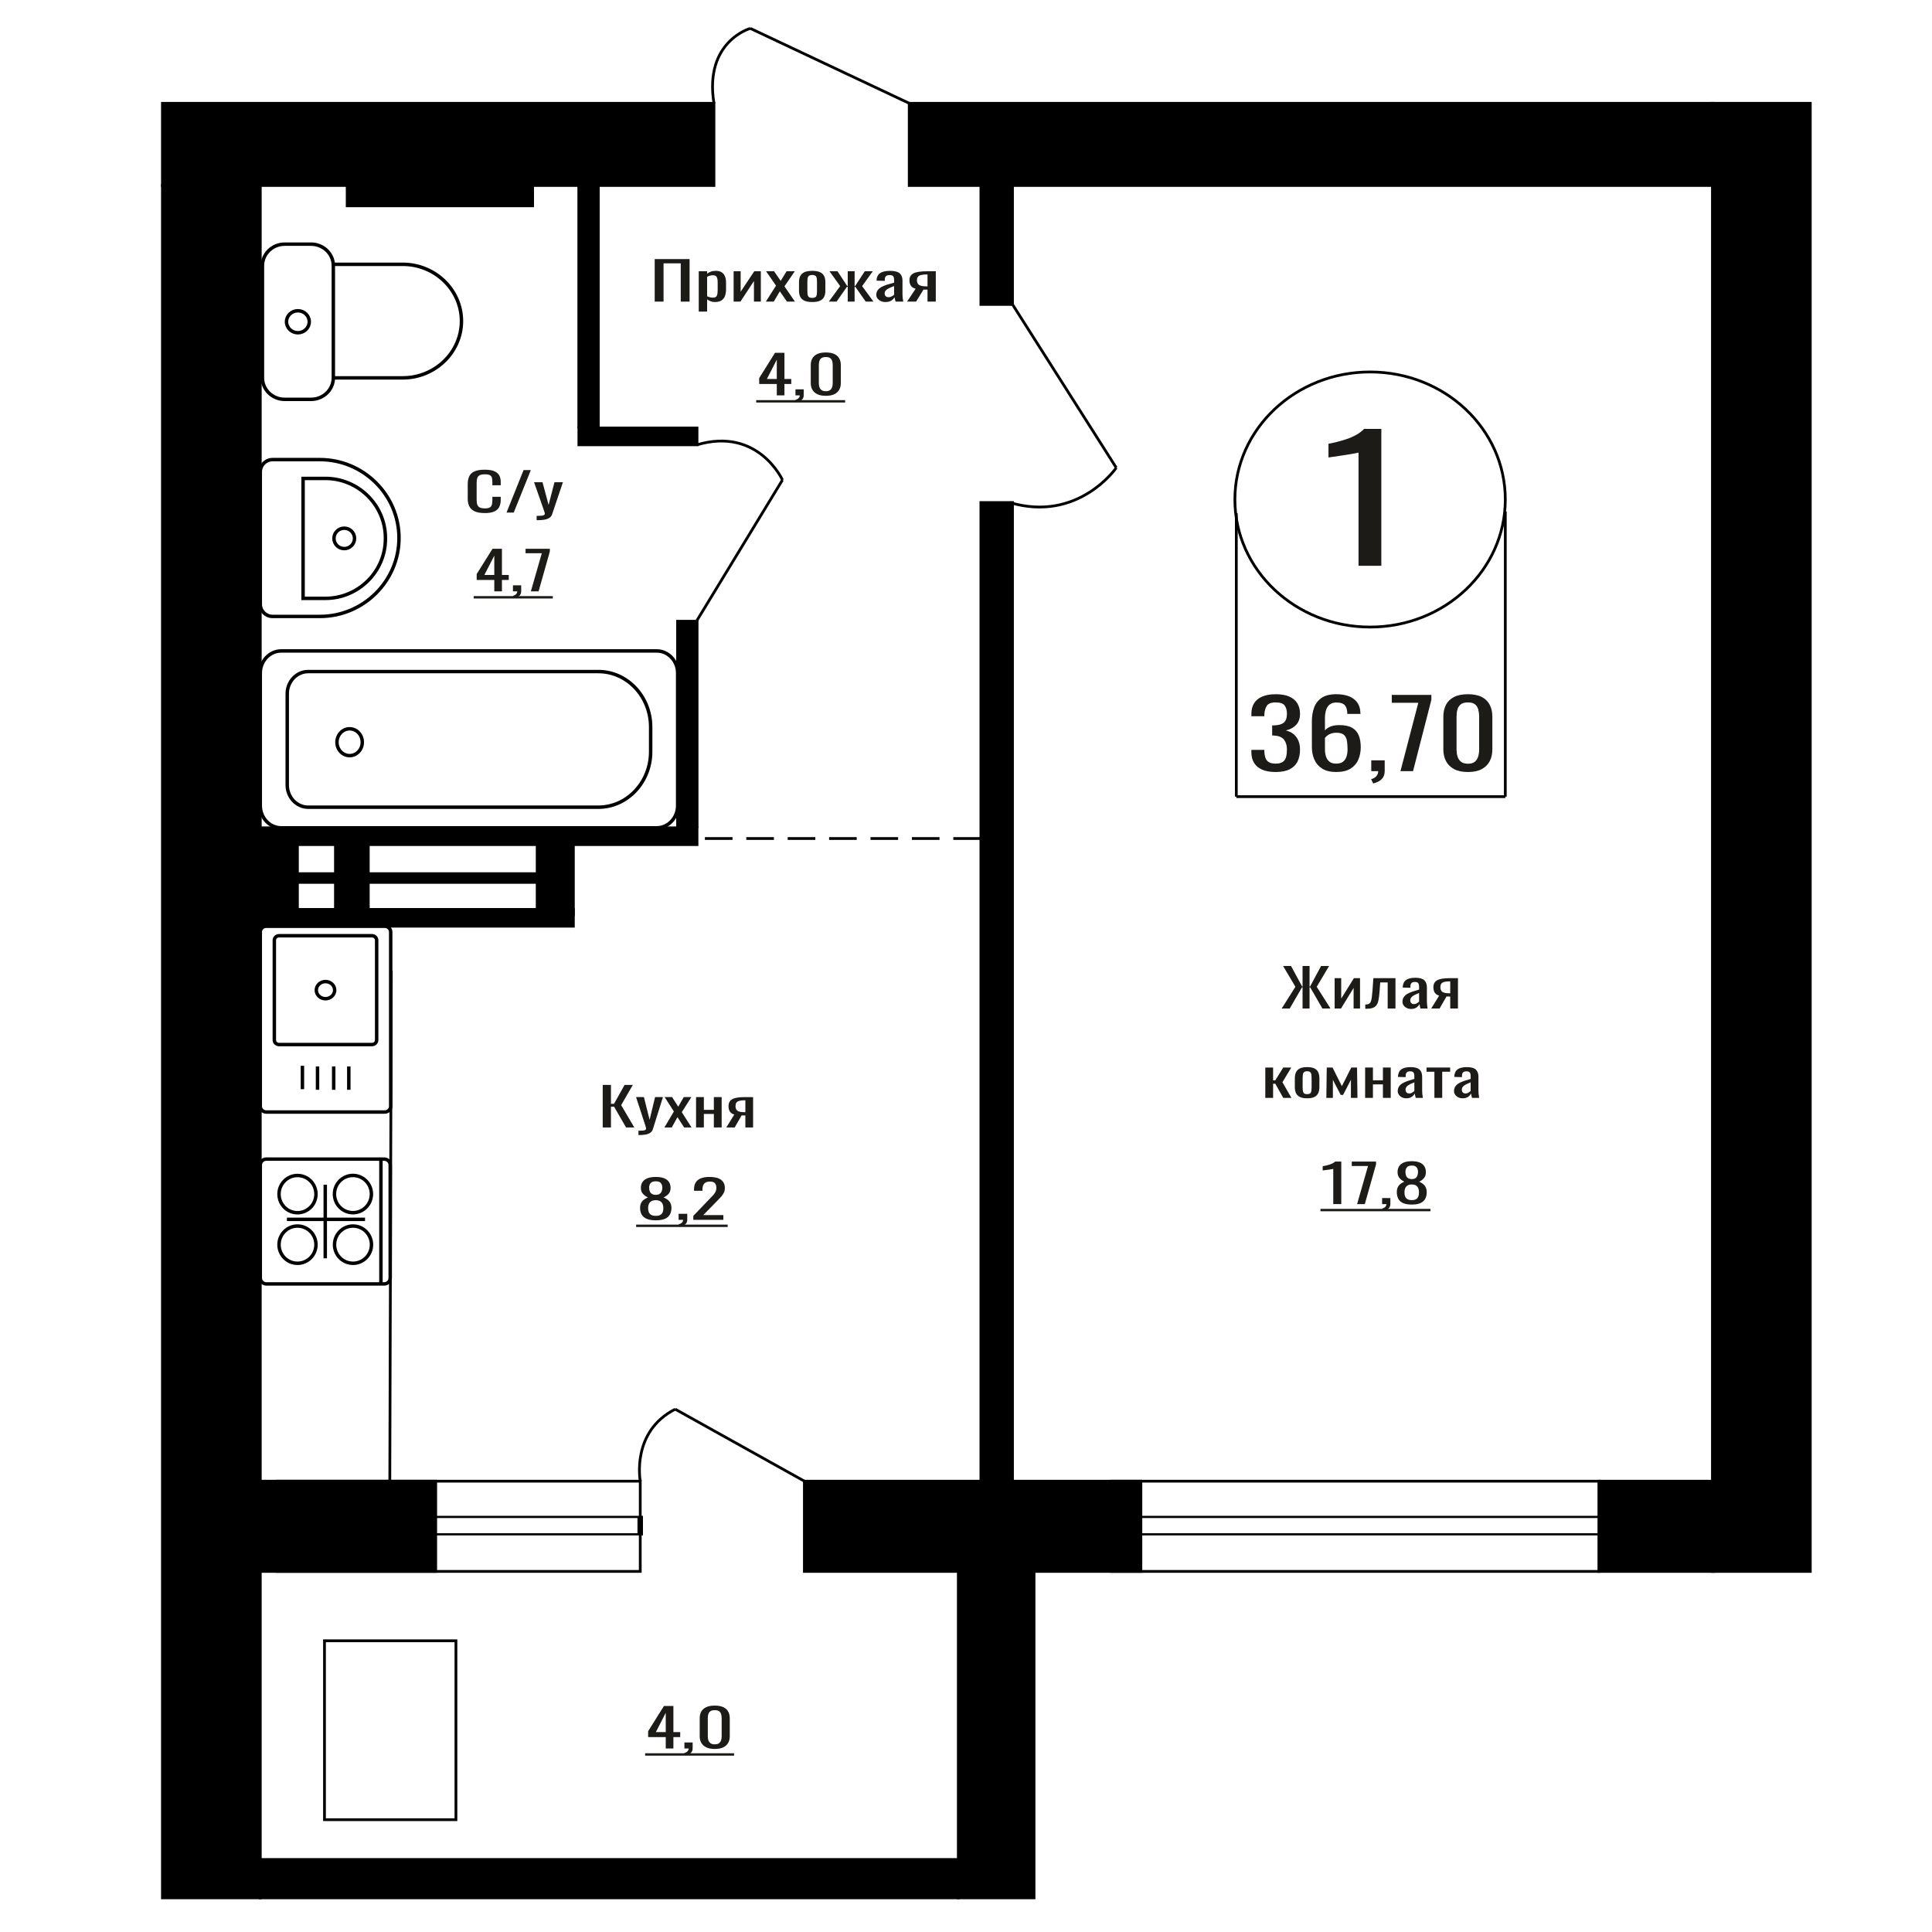 <?xml version="1.0" encoding="UTF-8"?>
<!DOCTYPE svg PUBLIC "-//W3C//DTD SVG 1.1//EN" "http://www.w3.org/Graphics/SVG/1.1/DTD/svg11.dtd">
<!-- Creator: CorelDRAW 2019 -->
<svg xmlns="http://www.w3.org/2000/svg" xml:space="preserve" width="140mm" height="140mm" version="1.1" style="shape-rendering:geometricPrecision; text-rendering:geometricPrecision; image-rendering:optimizeQuality; fill-rule:evenodd; clip-rule:evenodd"
viewBox="0 0 14000 14000"
 xmlns:xlink="http://www.w3.org/1999/xlink">
 <defs>
  <style type="text/css">
   <![CDATA[
    .str1 {stroke:black;stroke-width:25;stroke-miterlimit:22.926}
    .str0 {stroke:black;stroke-width:20;stroke-miterlimit:22.926}
    .str2 {stroke:black;stroke-width:20;stroke-miterlimit:22.926;stroke-dasharray:200 100}
    .fil2 {fill:none}
    .fil3 {fill:black}
    .fil1 {fill:#1C1B17}
    .fil0 {fill:#1C1B17;fill-rule:nonzero}
   ]]>
  </style>
 </defs>
 <g id="Слой_x0020_1">
  <path class="fil0" d="M4752.21 8842.81c-27.73,0 -49.96,-3.67 -66.68,-11.03 -16.72,-7.35 -28.78,-17.82 -36.19,-31.39 -7.4,-13.57 -11.12,-29.48 -11.12,-47.74 0,-10.4 1.33,-19.53 4,-27.4 2.65,-7.86 6.55,-14.77 11.67,-20.73 5.14,-5.96 11.22,-11.16 18.25,-15.6 7.02,-4.44 14.72,-8.43 23.08,-11.98 -15.2,-6.85 -27.55,-15.79 -37.04,-26.82 -9.5,-11.04 -14.25,-25.05 -14.25,-42.04 0,-16.24 3.79,-30.31 11.4,-42.23 7.59,-11.92 19.46,-21.12 35.61,-27.59 16.15,-6.46 36.58,-9.7 61.27,-9.7 24.7,0 44.92,3.24 60.7,9.7 15.77,6.47 27.46,15.67 35.05,27.59 7.6,11.92 11.4,25.99 11.4,42.23 0,17.24 -4.66,31.32 -13.96,42.23 -9.32,10.9 -21.75,19.78 -37.33,26.63 8.36,3.55 16.04,7.54 23.07,11.98 7.04,4.44 13.12,9.64 18.24,15.6 5.13,5.96 9.13,12.87 11.97,20.73 2.85,7.87 4.27,17 4.27,27.4 0,18.26 -3.7,34.17 -11.11,47.74 -7.4,13.57 -19.37,24.04 -35.91,31.39 -16.52,7.36 -38.65,11.03 -66.39,11.03zm0 -32.33c14.81,0 26.21,-2.54 34.2,-7.61 7.98,-5.08 13.39,-11.92 16.24,-20.55 2.84,-8.62 4.28,-18.26 4.28,-28.91 0,-9.64 -1.62,-18.71 -4.85,-27.2 -3.22,-8.5 -8.84,-15.48 -16.81,-20.93 -7.99,-5.45 -19,-8.18 -33.06,-8.18 -14.05,0 -25.17,2.66 -33.33,7.99 -8.18,5.33 -13.97,12.24 -17.4,20.74 -3.41,8.49 -5.12,17.69 -5.12,27.58 0,10.65 1.51,20.29 4.55,28.91 3.05,8.63 8.65,15.47 16.83,20.55 8.16,5.07 19.65,7.61 34.47,7.61zm0 -152.18c12.92,-0.26 22.71,-2.92 29.36,-7.99 6.63,-5.08 11.29,-11.61 13.96,-19.6 2.65,-7.99 3.98,-16.29 3.98,-24.92 0,-12.68 -3.41,-23.46 -10.26,-32.33 -6.83,-8.88 -19.19,-13.32 -37.04,-13.32 -17.86,0 -30.4,4.44 -37.62,13.32 -7.22,8.87 -10.83,19.65 -10.83,32.33 0,8.63 1.33,16.93 4,24.92 2.65,7.99 7.51,14.52 14.53,19.6 7.03,5.07 17,7.73 29.92,7.99z"/>
  <path id="1" class="fil0" d="M4926.61 8889.23l-9.69 -17.5c10.26,-2.28 18.33,-6.28 24.22,-11.99 5.89,-5.7 8.82,-12.49 8.82,-20.35l-32.48 0 0 -43.75 62.7 0 0 42.99c0,13.44 -4.38,24.16 -13.11,32.15 -8.75,7.99 -22.23,14.14 -40.46,18.45z"/>
  <path id="2" class="fil0" d="M5024.05 8839.39l0 -28.91 117.4 -122.13c8.74,-9.13 16.81,-17.63 24.23,-25.49 7.41,-7.86 13.48,-16.17 18.23,-24.92 4.76,-8.75 7.13,-18.83 7.13,-30.24 0,-14.21 -3.42,-25.37 -10.26,-33.48 -6.83,-8.12 -18.8,-12.18 -35.91,-12.18 -14.43,0 -25.65,2.67 -33.62,7.99 -7.98,5.33 -13.49,12.3 -16.53,20.93 -3.03,8.62 -4.56,17.88 -4.56,27.77l0 10.27 -60.98 0 0 -10.65c0,-18.52 3.71,-34.43 11.11,-47.75 7.42,-13.31 19.39,-23.65 35.91,-31 16.52,-7.36 38.47,-11.04 65.82,-11.04 37.25,0 64.97,7.04 83.22,21.12 18.23,14.07 27.35,33.54 27.35,58.4 0,13.19 -2.38,24.73 -7.13,34.62 -4.75,9.89 -10.92,19.15 -18.51,27.77 -7.6,8.62 -15.96,17.5 -25.08,26.63l-106 108.05 145.89 0 0 34.24 -217.71 0z"/>
  <polygon id="3" class="fil1" points="4609.73,8873.98 5273.12,8873.98 5273.12,8891.27 4609.73,8891.27 "/>
  <path class="fil0" d="M9844.41 4099.95l0 -820.43c-1.02,0.82 -12.61,3.27 -34.75,7.35 -22.14,4.08 -47.12,8.16 -74.92,12.24 -27.8,4.09 -52.51,7.76 -74.13,11.02 -21.64,3.27 -32.97,4.9 -33.99,4.9l0 -99.18c17.5,-3.27 37.85,-7.76 61.01,-13.47 23.17,-5.72 46.86,-12.66 71.05,-20.82 24.21,-8.16 47.37,-18.37 69.52,-30.61 22.14,-12.25 40.94,-26.53 56.38,-42.86l125.12 0 0 991.86 -165.29 0z"/>
  <polygon class="fil0" points="4744.25,2185.59 4744.25,1877.43 4997.02,1877.43 4997.02,2185.59 4932.97,2185.59 4932.97,1908.24 4808.29,1908.24 4808.29,2185.59 "/>
  <path id="1" class="fil0" d="M5063.32 2257.88l0 -292.19 60.65 0 0 17.5c7.18,-5.58 15.88,-10.4 26.07,-14.46 10.2,-4.05 22.3,-6.08 36.27,-6.08 17.01,0 30.51,2.98 40.52,8.94 10.02,5.96 17.47,13.44 22.39,22.44 4.92,9.01 8.13,18.14 9.64,27.4 1.5,9.25 2.26,17.18 2.26,23.77l0 53.27c0,15.47 -2.26,30.12 -6.79,43.94 -4.54,13.82 -12.75,24.98 -24.66,33.48 -11.9,8.5 -28.63,12.74 -50.15,12.74 -11.73,0 -22.11,-1.96 -31.18,-5.89 -9.07,-3.93 -17.19,-8.44 -24.37,-13.51l0 88.65 -60.65 0zm104.29 -101.2c10.58,0 18.13,-2.6 22.68,-7.8 4.53,-5.2 7.36,-12.24 8.49,-21.12 1.13,-8.88 1.7,-18.64 1.7,-29.29l0 -53.27c0,-9.13 -0.75,-17.56 -2.27,-25.3 -1.5,-7.73 -4.72,-13.88 -9.64,-18.45 -4.9,-4.56 -12.64,-6.85 -23.22,-6.85 -7.94,0 -15.49,1.15 -22.67,3.43 -7.18,2.28 -13.43,4.94 -18.71,7.99l0 140.76c5.67,2.79 12.09,5.14 19.27,7.04 7.18,1.9 15.3,2.86 24.37,2.86z"/>
  <polygon id="2" class="fil0" points="5316.09,2185.59 5316.09,1965.69 5367.1,1965.69 5367.1,2113.68 5465.72,1965.69 5513.33,1965.69 5513.33,2185.59 5463.45,2185.59 5463.45,2036.45 5365.4,2185.59 "/>
  <polygon id="3" class="fil0" points="5549.6,2185.59 5623.28,2069.93 5551.31,1965.69 5609.11,1965.69 5657.29,2035.31 5699.79,1965.69 5759.3,1965.69 5684.49,2074.88 5760.43,2185.59 5702.63,2185.59 5651.05,2111.02 5606.85,2185.59 "/>
  <path id="4" class="fil0" d="M5885.7 2188.63c-24.19,0 -43.27,-3.29 -57.25,-9.89 -13.97,-6.59 -23.89,-15.98 -29.75,-28.15 -5.85,-12.18 -8.78,-26.51 -8.78,-42.99l0 -63.92c0,-16.48 2.93,-30.81 8.78,-42.99 5.86,-12.17 15.78,-21.56 29.75,-28.15 13.98,-6.6 33.06,-9.89 57.25,-9.89 24.18,0 43.16,3.29 56.95,9.89 13.8,6.59 23.61,15.98 29.47,28.15 5.87,12.18 8.79,26.51 8.79,42.99l0 63.92c0,16.48 -2.92,30.81 -8.79,42.99 -5.86,12.17 -15.67,21.56 -29.47,28.15 -13.79,6.6 -32.77,9.89 -56.95,9.89zm0 -30.05c11.71,0 19.93,-2.28 24.66,-6.85 4.72,-4.57 7.55,-10.59 8.49,-18.07 0.95,-7.48 1.41,-15.28 1.41,-23.4l0 -68.86c0,-8.37 -0.46,-16.23 -1.41,-23.59 -0.94,-7.35 -3.77,-13.38 -8.49,-18.07 -4.73,-4.69 -12.95,-7.04 -24.66,-7.04 -11.72,0 -20.03,2.35 -24.94,7.04 -4.91,4.69 -7.85,10.72 -8.78,18.07 -0.96,7.36 -1.42,15.22 -1.42,23.59l0 68.86c0,8.12 0.46,15.92 1.42,23.4 0.93,7.48 3.87,13.5 8.78,18.07 4.91,4.57 13.22,6.85 24.94,6.85z"/>
  <polygon id="5" class="fil0" points="6005.84,2185.59 6088.03,2073.36 6010.95,1965.69 6068.75,1965.69 6138.47,2071.45 6143,2071.45 6143,1965.69 6192.87,1965.69 6192.87,2071.45 6197.4,2071.45 6266.55,1965.69 6324.35,1965.69 6247.28,2073.36 6329.46,2185.59 6273.35,2185.59 6197.4,2077.54 6192.87,2077.54 6192.87,2185.59 6143,2185.59 6143,2077.54 6137.91,2077.54 6061.96,2185.59 "/>
  <path id="6" class="fil0" d="M6415.61 2188.63c-12.84,0 -24.18,-2.47 -34.01,-7.42 -9.81,-4.94 -17.56,-11.28 -23.22,-19.02 -5.68,-7.73 -8.51,-15.91 -8.51,-24.54 0,-13.69 3.4,-25.23 10.21,-34.62 6.79,-9.38 16.15,-17.31 28.05,-23.78 11.9,-6.46 25.69,-12.11 41.37,-16.93 15.68,-4.81 32.2,-9.51 49.59,-14.07l0 -15.6c0,-8.88 -0.76,-16.23 -2.27,-22.07 -1.5,-5.83 -4.63,-10.21 -9.35,-13.12 -4.72,-2.92 -11.8,-4.38 -21.24,-4.38 -8.32,0 -15.04,1.27 -20.13,3.81 -5.09,2.53 -8.79,6.15 -11.05,10.84 -2.27,4.69 -3.4,10.21 -3.4,16.55l0 11.03 -60.08 -1.52c0.76,-24.35 9.07,-42.29 24.94,-53.83 15.86,-11.54 40.43,-17.31 73.68,-17.31 32.49,0 55.53,5.96 69.13,17.88 13.61,11.92 20.41,29.17 20.41,51.74l0 100.44c0,6.85 0.29,13.44 0.85,19.78 0.57,6.34 1.33,12.24 2.27,17.69 0.95,5.45 1.8,10.59 2.54,15.41l-55.53 0c-1.13,-4.06 -2.55,-9.19 -4.25,-15.41 -1.7,-6.21 -2.93,-11.86 -3.69,-16.93 -3.77,8.63 -11.06,16.68 -21.81,24.16 -10.77,7.48 -25.61,11.22 -44.5,11.22zm23.81 -35c6.05,0 11.71,-1.14 16.99,-3.42 5.29,-2.28 10.02,-4.88 14.17,-7.8 4.16,-2.92 7,-5.26 8.51,-7.04l0 -62.39c-9.45,3.55 -18.33,7.1 -26.64,10.65 -8.31,3.55 -15.58,7.29 -21.82,11.22 -6.23,3.93 -11.14,8.37 -14.73,13.32 -3.59,4.94 -5.38,10.59 -5.38,16.93 0,8.88 2.46,15.85 7.36,20.92 4.91,5.08 12.09,7.61 21.54,7.61z"/>
  <path id="7" class="fil0" d="M6573.16 2185.59l61.78 -93.21c-10.58,-2.79 -19.17,-6.98 -25.79,-12.56 -6.61,-5.58 -11.42,-12.42 -14.45,-20.54 -3.02,-8.12 -4.53,-17.25 -4.53,-27.39 0,-11.67 2.27,-21.69 6.8,-30.06 4.54,-8.37 11.72,-15.22 21.54,-20.54 9.81,-5.33 22.86,-9.26 39.1,-11.8 16.25,-2.53 36.28,-3.8 60.08,-3.8l63.48 0 0 219.9 -60.08 0 0 -86.74c-6.05,0 -11.15,-0.07 -15.3,-0.19 -4.16,-0.13 -8.69,-0.32 -13.6,-0.57l-53.84 87.5 -65.19 0zm141.13 -110.33c0.75,0 1.99,0 3.68,0 1.7,0 2.74,0 3.12,0l0 -86.36c-0.38,0 -1.42,0 -3.12,0 -1.69,0 -2.74,0 -3.11,0 -17.76,0 -31.83,1.46 -42.23,4.37 -10.39,2.92 -17.66,7.48 -21.81,13.7 -4.16,6.21 -6.24,14.52 -6.24,24.92 0,14.46 4.82,25.23 14.45,32.34 9.64,7.1 28.05,10.78 55.26,11.03z"/>
  <ellipse class="fil2 str0" cx="9928.23" cy="3619.68" rx="979.77" ry="924.28"/>
  <line class="fil2 str0" x1="8958.85" y1="3719.24" x2="8958.85" y2= "5772.79" />
  <line class="fil2 str0" x1="10908.02" y1="3706.53" x2="10908.02" y2= "5772.78" />
  <line class="fil2 str0" x1="8958.85" y1="5772.78" x2="10908.02" y2= "5772.78" />
  <path class="fil0" d="M9243.3 5594.25c-38.95,0 -71.43,-5.69 -97.4,-17.06 -25.96,-11.37 -45.45,-27.75 -58.44,-49.14 -12.99,-21.38 -19.48,-46.63 -19.48,-75.75l0 -18.42 93.87 0c0,1.82 0,3.75 0,5.8 0,2.04 0,4.21 0,6.48 0.58,16.38 3.1,31.17 7.52,44.36 4.43,13.19 12.39,23.66 23.9,31.39 11.52,7.74 28.19,11.6 50.03,11.6 23.03,0 40.44,-4.2 52.25,-12.62 11.81,-8.42 19.78,-20.36 23.9,-35.83 4.14,-15.47 6.2,-33.21 6.2,-53.23 0,-29.12 -6.93,-52.89 -20.81,-71.32 -13.87,-18.42 -38.22,-28.55 -73.05,-30.37 -1.76,-0.45 -3.98,-0.68 -6.64,-0.68 -2.65,0 -4.87,0 -6.64,0l0 -73.02c1.77,0 3.84,0 6.2,0 2.36,0 4.42,0 6.2,0 33.64,-0.91 57.86,-7.74 72.61,-20.47 14.75,-12.74 22.13,-33.9 22.13,-63.47 0,-25.03 -5.46,-45.04 -16.37,-60.06 -10.93,-15.01 -32.62,-22.52 -65.08,-22.52 -32.48,0 -54.02,8.3 -64.64,24.91 -10.63,16.61 -16.53,37.88 -17.71,63.81 0,1.82 0,3.75 0,5.8 0,2.05 0,3.98 0,5.8l-93.87 0 0 -18.42c0,-29.58 6.49,-54.83 19.48,-75.76 12.99,-20.92 32.62,-37.08 58.88,-48.45 26.27,-11.37 58.89,-17.06 97.86,-17.06 39.54,0 72.31,5.69 98.28,17.06 25.98,11.37 45.45,27.64 58.44,48.79 12.99,21.16 19.48,46.53 19.48,76.1 0,33.21 -9.29,59.83 -27.89,79.84 -18.6,20.02 -43.54,33.67 -74.82,40.95 21.83,5.01 40.28,13.65 55.33,25.93 15.06,12.29 26.72,27.87 34.98,46.75 8.27,18.88 12.4,40.84 12.4,65.86 0,32.76 -5.91,61.31 -17.71,85.65 -11.81,24.34 -30.69,43.22 -56.67,56.64 -25.97,13.42 -60.21,20.13 -102.72,20.13z"/>
  <path id="1" class="fil0" d="M9682.5 5594.25c-41.32,0 -74.97,-8.07 -100.94,-24.22 -25.98,-16.16 -45.01,-37.99 -57.12,-65.52 -12.09,-27.53 -18.15,-58.12 -18.15,-91.79l0 -186.31c0,-35.94 5.32,-68.7 15.95,-98.27 10.62,-29.57 28.77,-53.23 54.45,-70.98 25.68,-17.74 60.94,-26.61 105.81,-26.61 37.19,0 68.63,5.23 94.3,15.69 25.68,10.47 45.45,25.71 59.32,45.73 13.89,20.02 21.11,44.36 21.7,73.02 0,0.91 0.15,2.16 0.45,3.75 0.29,1.6 0.44,3.08 0.44,4.44l-95.63 0c0,-26.84 -5.61,-47.32 -16.82,-61.42 -11.22,-14.1 -32.48,-21.16 -63.76,-21.16 -17.11,0 -31.88,4.21 -44.27,12.63 -12.4,8.42 -21.69,21.27 -27.89,38.56 -6.21,17.29 -9.31,39.58 -9.31,66.88l0 83.94c9.45,-11.38 22.88,-20.59 40.3,-27.64 17.41,-7.05 38.81,-10.58 64.19,-10.58 39.56,0 70.54,6.6 92.98,19.79 22.43,13.2 38.36,31.74 47.81,55.62 9.45,23.89 14.17,51.98 14.17,84.29 0,33.21 -5.91,63.46 -17.71,90.76 -11.81,27.3 -30.7,49.02 -56.66,65.18 -25.98,16.15 -60.52,24.22 -103.61,24.22zm0 -60.74c21.25,0 37.78,-4.66 49.59,-13.99 11.81,-9.32 20.22,-21.72 25.24,-37.19 5.01,-15.47 7.52,-32.3 7.52,-50.5 0,-21.84 -1.33,-42.09 -3.98,-60.74 -2.66,-18.65 -9.6,-33.55 -20.81,-44.7 -11.22,-11.15 -30.4,-16.72 -57.56,-16.72 -12.99,0 -24.79,1.82 -35.42,5.46 -10.63,3.64 -19.77,8.3 -27.44,13.99 -7.68,5.69 -13.88,11.72 -18.61,18.09l0 82.57c0,18.66 2.52,35.94 7.54,51.87 5.01,15.92 13.43,28.55 25.22,37.87 11.81,9.33 28.06,13.99 48.71,13.99z"/>
  <path id="2" class="fil0" d="M9950.8 5677.51l-15.05 -31.39c15.93,-4.1 28.48,-11.26 37.62,-21.5 9.15,-10.24 13.73,-22.41 13.73,-36.51l-50.47 0 0 -78.48 97.4 0 0 77.12c0,24.11 -6.79,43.33 -20.37,57.66 -13.57,14.33 -34.53,25.37 -62.86,33.1z"/>
  <polygon id="3" class="fil0" points="10148.26,5588.11 10277.54,5092.65 10085.39,5092.65 10085.39,5035.33 10372.29,5035.33 10372.29,5070.81 10239.46,5588.11 "/>
  <path id="4" class="fil0" d="M10637.04 5594.25c-40.73,0 -74.23,-7.05 -100.49,-21.15 -26.28,-14.11 -45.75,-33.44 -58.45,-58.01 -12.69,-24.57 -19.04,-52.55 -19.04,-83.94l0 -238.18c0,-32.3 6.2,-60.62 18.59,-84.96 12.41,-24.34 31.74,-43.34 58,-56.99 26.28,-13.65 60.08,-20.47 101.39,-20.47 41.32,0 74.98,6.82 100.94,20.47 25.98,13.65 45.17,32.65 57.56,56.99 12.4,24.34 18.59,52.66 18.59,84.96l0 238.18c0,31.84 -6.34,60.05 -19.03,84.62 -12.69,24.57 -32.02,43.79 -58,57.67 -25.97,13.87 -59.32,20.81 -100.06,20.81zm0 -60.05c22.43,0 39.4,-5.01 50.93,-15.02 11.5,-10.01 19.47,-22.86 23.89,-38.56 4.43,-15.69 6.65,-31.96 6.65,-48.79l0 -239.54c0,-17.74 -2.07,-34.46 -6.2,-50.16 -4.13,-15.7 -11.95,-28.32 -23.46,-37.88 -11.51,-9.55 -28.78,-14.33 -51.81,-14.33 -23.02,0 -40.43,4.78 -52.24,14.33 -11.81,9.56 -19.77,22.18 -23.91,37.88 -4.13,15.7 -6.19,32.42 -6.19,50.16l0 239.54c0,16.83 2.21,33.1 6.64,48.79 4.43,15.7 12.69,28.55 24.79,38.56 12.1,10.01 29.07,15.02 50.91,15.02z"/>
  <path class="fil0" d="M4824.27 12670.21l0 -82.56 -127.61 0 0 -42.61 114.58 -182.99 68.43 0 0 189.46 49.42 0 0 36.14 -49.42 0 0 82.56 -55.4 0zm-71.69 -118.7l71.69 0 0 -140.01 -71.69 140.01z"/>
  <path id="1" class="fil0" d="M4968.2 12720.05l-9.23 -17.5c9.77,-2.28 17.47,-6.28 23.08,-11.99 5.61,-5.7 8.41,-12.49 8.41,-20.35l-30.95 0 0 -43.75 59.74 0 0 42.99c0,13.44 -4.17,24.16 -12.49,32.15 -8.34,7.99 -21.19,14.14 -38.56,18.45z"/>
  <path id="2" class="fil0" d="M5179.45 12673.63c-24.98,0 -45.53,-3.93 -61.64,-11.79 -16.11,-7.86 -28.06,-18.64 -35.84,-32.34 -7.79,-13.69 -11.68,-29.29 -11.68,-46.79l0 -132.78c0,-18.01 3.8,-33.8 11.41,-47.37 7.59,-13.57 19.45,-24.16 35.57,-31.76 16.1,-7.61 36.83,-11.42 62.18,-11.42 25.34,0 45.98,3.81 61.91,11.42 15.93,7.6 27.69,18.19 35.3,31.76 7.6,13.57 11.41,29.36 11.41,47.37l0 132.78c0,17.75 -3.9,33.48 -11.68,47.17 -7.79,13.7 -19.64,24.41 -35.57,32.15 -15.93,7.74 -36.39,11.6 -61.37,11.6zm0 -33.48c13.75,0 24.17,-2.79 31.22,-8.37 7.07,-5.58 11.95,-12.74 14.66,-21.49 2.73,-8.75 4.08,-17.82 4.08,-27.2l0 -133.54c0,-9.89 -1.27,-19.21 -3.81,-27.96 -2.53,-8.75 -7.32,-15.79 -14.39,-21.12 -7.05,-5.33 -17.64,-7.99 -31.76,-7.99 -14.13,0 -24.81,2.66 -32.05,7.99 -7.23,5.33 -12.13,12.37 -14.66,21.12 -2.54,8.75 -3.81,18.07 -3.81,27.96l0 133.54c0,9.38 1.37,18.45 4.09,27.2 2.71,8.75 7.78,15.91 15.2,21.49 7.42,5.58 17.83,8.37 31.23,8.37z"/>
  <polygon id="3" class="fil1" points="4674.93,12704.8 5319.56,12704.8 5319.56,12722.09 4674.93,12722.09 "/>
  <polygon class="fil0" points="4367.51,8169.85 4367.51,7861.69 4427.22,7861.69 4427.22,7998.65 4449.42,7998.65 4526.04,7861.69 4585.75,7861.69 4501.2,8008.16 4596.32,8169.85 4536.61,8169.85 4449.95,8019.57 4427.22,8019.57 4427.22,8169.85 "/>
  <path id="1" class="fil0" d="M4626.45 8225.02l0 -31.2c13.73,0 24.65,-0.45 32.76,-1.33 8.1,-0.89 13.92,-2.54 17.43,-4.95 3.53,-2.41 5.3,-5.77 5.3,-10.08 0,-2.28 -1.24,-7.36 -3.71,-15.22 -2.46,-7.86 -5.1,-16.23 -7.92,-25.11l-61.3 -187.18 57.06 0 41.23 164.35 39.63 -164.35 57.07 0 -72.92 232.07c-3.17,10.66 -8.99,19.09 -17.45,25.3 -8.44,6.22 -19.28,10.72 -32.49,13.51 -13.21,2.79 -29.15,4.19 -47.82,4.19l-6.87 0z"/>
  <polygon id="2" class="fil0" points="4814.57,8169.85 4883.27,8054.19 4816.17,7949.95 4870.06,7949.95 4914.98,8019.57 4954.61,7949.95 5010.1,7949.95 4940.34,8059.14 5011.15,8169.85 4957.26,8169.85 4909.16,8095.28 4867.95,8169.85 "/>
  <polygon id="3" class="fil0" points="5043.92,8169.85 5043.92,7949.95 5100.46,7949.95 5100.46,8042.4 5172.86,8042.4 5172.86,7949.95 5229.4,7949.95 5229.4,8169.85 5172.86,8169.85 5172.86,8072.07 5100.46,8072.07 5100.46,8169.85 "/>
  <path id="4" class="fil0" d="M5263.22 8169.85l57.6 -93.21c-9.86,-2.79 -17.87,-6.98 -24.04,-12.56 -6.17,-5.58 -10.65,-12.42 -13.47,-20.54 -2.82,-8.12 -4.22,-17.25 -4.22,-27.39 0,-11.67 2.11,-21.69 6.33,-30.06 4.24,-8.37 10.93,-15.22 20.08,-20.54 9.16,-5.33 21.32,-9.26 36.46,-11.8 15.16,-2.53 33.83,-3.8 56.02,-3.8l59.19 0 0 219.9 -56.02 0 0 -86.74c-5.64,0 -10.39,-0.07 -14.27,-0.19 -3.87,-0.13 -8.09,-0.32 -12.68,-0.57l-50.19 87.5 -60.79 0zm131.6 -110.33c0.69,0 1.84,0 3.43,0 1.58,0 2.55,0 2.9,0l0 -86.36c-0.35,0 -1.32,0 -2.9,0 -1.59,0 -2.56,0 -2.91,0 -16.55,0 -29.68,1.46 -39.37,4.37 -9.69,2.92 -16.46,7.48 -20.34,13.7 -3.87,6.21 -5.82,14.52 -5.82,24.92 0,14.46 4.5,25.23 13.47,32.34 8.99,7.1 26.16,10.78 51.54,11.03z"/>
  <path class="fil2 str1" d="M2081.42 5688.72l0 -661.78c0,-88.29 68.18,-160.53 151.51,-160.53l2103.16 0c208.34,0 378.79,180.59 378.79,401.33l0 180.18c0,220.74 -170.45,401.33 -378.79,401.33l-2103.16 0c-83.33,0 -151.51,-72.23 -151.51,-160.53zm-195.29 149.48l0 -960.72c0,-88.3 68.18,-160.54 151.5,-160.54l2721.44 0c83.34,0 151.51,72.24 151.51,160.54l0 960.72c0,88.29 -68.17,160.53 -151.51,160.53l-2721.44 0c-83.32,0 -151.5,-72.24 -151.5,-160.53zm555.61 -459.9c0,-53.71 41.1,-97.25 91.8,-97.25 50.69,0 91.8,43.54 91.8,97.25 0,53.72 -41.11,97.26 -91.8,97.26 -50.7,0 -91.8,-43.54 -91.8,-97.26z"/>
  <line class="fil2 str2" x1="7108.03" y1="6076.16" x2="5024.85" y2= "6076.16" />
  <path class="fil0" d="M3512.91 3717.8c-32.49,0 -57.71,-4.56 -75.66,-13.69 -17.95,-9.13 -30.42,-21.43 -37.41,-36.91 -6.99,-15.47 -10.49,-32.71 -10.49,-51.74l0 -108.81c0,-20.79 3.5,-38.93 10.49,-54.4 6.99,-15.47 19.46,-27.46 37.41,-35.95 17.95,-8.5 43.17,-12.75 75.66,-12.75 28.72,0 51.48,3.55 68.28,10.65 16.82,7.11 28.92,17.25 36.28,30.44 7.37,13.19 11.05,29.04 11.05,47.56l0 24.35 -60.64 0 0 -21.69c0,-11.41 -0.85,-21.5 -2.55,-30.25 -1.7,-8.75 -6.33,-15.53 -13.88,-20.35 -7.56,-4.82 -20.22,-7.23 -37.98,-7.23 -18.13,0 -31.35,2.6 -39.67,7.8 -8.31,5.2 -13.7,12.56 -16.14,22.07 -2.46,9.51 -3.7,20.6 -3.7,33.29l0 122.12c0,15.47 1.89,27.71 5.68,36.71 3.77,9.01 10.01,15.41 18.69,19.22 8.7,3.8 20.41,5.7 35.14,5.7 17.39,0 29.86,-2.6 37.41,-7.8 7.55,-5.19 12.27,-12.36 14.17,-21.49 1.89,-9.13 2.83,-19.78 2.83,-31.96l0 -22.83 60.64 0 0 22.83c0,18.77 -3.39,35.32 -10.2,49.65 -6.8,14.33 -18.5,25.49 -35.13,33.48 -16.62,7.99 -40.06,11.98 -70.28,11.98z"/>
  <polygon id="1" class="fil0" points="3670.46,3714.38 3794.01,3406.22 3846.72,3406.22 3722.6,3714.38 "/>
  <path id="2" class="fil0" d="M3888.67 3769.55l0 -31.2c14.73,0 26.44,-0.45 35.14,-1.33 8.68,-0.89 14.92,-2.54 18.69,-4.95 3.79,-2.41 5.68,-5.77 5.68,-10.08 0,-2.28 -1.33,-7.36 -3.98,-15.22 -2.64,-7.86 -5.47,-16.23 -8.49,-25.11l-65.74 -187.18 61.2 0 44.21 164.35 42.5 -164.35 61.21 0 -78.21 232.07c-3.39,10.66 -9.63,19.09 -18.71,25.3 -9.05,6.22 -20.67,10.72 -34.84,13.51 -14.17,2.79 -31.27,4.19 -51.29,4.19l-7.37 0z"/>
  <rect class="fil3 str0" x="1886.13" y="13474.65" width="5058.25" height="277.81"/>
  <path class="fil0" d="M9661.28 8725.37l0 -254.9c-0.37,0.25 -4.44,1.01 -12.22,2.28 -7.79,1.27 -16.57,2.54 -26.33,3.81 -9.78,1.26 -18.47,2.41 -26.08,3.42 -7.6,1.01 -11.58,1.52 -11.95,1.52l0 -30.81c6.17,-1.02 13.3,-2.41 21.45,-4.19 8.16,-1.78 16.48,-3.93 24.98,-6.47 8.51,-2.53 16.66,-5.7 24.44,-9.51 7.8,-3.8 14.39,-8.24 19.83,-13.31l43.99 0 0 308.16 -58.11 0z"/>
  <polygon id="1" class="fil0" points="9833.98,8725.37 9913.27,8449.16 9795.42,8449.16 9795.42,8417.21 9971.38,8417.21 9971.38,8436.99 9889.92,8725.37 "/>
  <path id="2" class="fil0" d="M10024.06 8775.21l-9.24 -17.5c9.78,-2.28 17.47,-6.28 23.08,-11.99 5.61,-5.7 8.41,-12.49 8.41,-20.35l-30.95 0 0 -43.75 59.74 0 0 42.99c0,13.44 -4.17,24.16 -12.49,32.15 -8.33,7.99 -21.18,14.14 -38.55,18.45z"/>
  <path id="3" class="fil0" d="M10230.41 8728.79c-26.42,0 -47.61,-3.67 -63.54,-11.03 -15.93,-7.35 -27.42,-17.82 -34.48,-31.39 -7.05,-13.57 -10.59,-29.48 -10.59,-47.74 0,-10.4 1.27,-19.53 3.81,-27.4 2.52,-7.86 6.23,-14.77 11.12,-20.73 4.89,-5.96 10.69,-11.16 17.38,-15.6 6.7,-4.44 14.03,-8.43 22,-11.98 -14.49,-6.85 -26.25,-15.79 -35.3,-26.82 -9.05,-11.04 -13.58,-25.05 -13.58,-42.04 0,-16.24 3.62,-30.31 10.87,-42.23 7.23,-11.92 18.54,-21.12 33.93,-27.59 15.39,-6.46 34.86,-9.7 58.38,-9.7 23.54,0 42.81,3.24 57.84,9.7 15.03,6.47 26.17,15.67 33.4,27.59 7.24,11.92 10.87,25.99 10.87,42.23 0,17.24 -4.44,31.32 -13.31,42.23 -8.88,10.9 -20.72,19.78 -35.57,26.63 7.97,3.55 15.29,7.54 21.98,11.98 6.71,4.44 12.51,9.64 17.39,15.6 4.88,5.96 8.69,12.87 11.4,20.73 2.72,7.87 4.07,17 4.07,27.4 0,18.26 -3.52,34.17 -10.59,47.74 -7.05,13.57 -18.46,24.04 -34.21,31.39 -15.75,7.36 -36.83,11.03 -63.27,11.03zm0 -32.33c14.12,0 24.98,-2.54 32.59,-7.61 7.61,-5.08 12.76,-11.92 15.47,-20.55 2.72,-8.62 4.09,-18.26 4.09,-28.91 0,-9.64 -1.55,-18.71 -4.63,-27.2 -3.07,-8.5 -8.42,-15.48 -16.02,-20.93 -7.6,-5.45 -18.1,-8.18 -31.5,-8.18 -13.39,0 -23.98,2.66 -31.76,7.99 -7.79,5.33 -13.3,12.24 -16.57,20.74 -3.26,8.49 -4.89,17.69 -4.89,27.58 0,10.65 1.45,20.29 4.34,28.91 2.9,8.63 8.24,15.47 16.03,20.55 7.78,5.07 18.73,7.61 32.85,7.61zm0 -152.18c12.32,-0.26 21.64,-2.92 27.98,-7.99 6.32,-5.08 10.76,-11.61 13.3,-19.6 2.53,-7.99 3.8,-16.29 3.8,-24.92 0,-12.68 -3.26,-23.46 -9.78,-32.33 -6.51,-8.88 -18.28,-13.32 -35.3,-13.32 -17.01,0 -28.96,4.44 -35.84,13.32 -6.88,8.87 -10.32,19.65 -10.32,32.33 0,8.63 1.27,16.93 3.81,24.92 2.52,7.99 7.15,14.52 13.84,19.6 6.7,5.07 16.21,7.73 28.51,7.99z"/>
  <polygon id="4" class="fil1" points="9568.41,8759.96 10365.63,8759.96 10365.63,8777.25 9568.41,8777.25 "/>
  <path class="fil0" d="M5629 2864.85l0 -82.56 -127.61 0 0 -42.61 114.58 -182.99 68.43 0 0 189.46 49.42 0 0 36.14 -49.42 0 0 82.56 -55.4 0zm-71.68 -118.7l71.68 0 0 -140.01 -71.68 140.01z"/>
  <path id="1" class="fil0" d="M5772.93 2914.69l-9.23 -17.5c9.78,-2.28 17.47,-6.28 23.08,-11.99 5.61,-5.7 8.41,-12.49 8.41,-20.35l-30.95 0 0 -43.75 59.74 0 0 42.99c0,13.44 -4.17,24.16 -12.49,32.15 -8.34,7.99 -21.18,14.14 -38.56,18.45z"/>
  <path id="2" class="fil0" d="M5984.18 2868.27c-24.98,0 -45.53,-3.93 -61.63,-11.79 -16.12,-7.86 -28.07,-18.64 -35.85,-32.34 -7.79,-13.69 -11.67,-29.29 -11.67,-46.79l0 -132.78c0,-18.01 3.79,-33.8 11.4,-47.37 7.6,-13.57 19.46,-24.16 35.57,-31.76 16.11,-7.61 36.83,-11.42 62.18,-11.42 25.34,0 45.98,3.81 61.91,11.42 15.93,7.6 27.7,18.19 35.3,31.76 7.6,13.57 11.41,29.36 11.41,47.37l0 132.78c0,17.75 -3.9,33.48 -11.68,47.17 -7.79,13.7 -19.64,24.41 -35.57,32.15 -15.93,7.74 -36.39,11.6 -61.37,11.6zm0 -33.48c13.75,0 24.17,-2.79 31.22,-8.37 7.07,-5.58 11.95,-12.74 14.66,-21.49 2.73,-8.75 4.09,-17.82 4.09,-27.2l0 -133.54c0,-9.89 -1.28,-19.21 -3.82,-27.96 -2.52,-8.75 -7.32,-15.79 -14.38,-21.12 -7.06,-5.33 -17.65,-7.99 -31.77,-7.99 -14.13,0 -24.81,2.66 -32.04,7.99 -7.24,5.33 -12.14,12.37 -14.66,21.12 -2.54,8.75 -3.81,18.07 -3.81,27.96l0 133.54c0,9.38 1.37,18.45 4.08,27.2 2.71,8.75 7.78,15.91 15.2,21.49 7.42,5.58 17.83,8.37 31.23,8.37z"/>
  <polygon id="3" class="fil1" points="5479.66,2899.44 6124.29,2899.44 6124.29,2916.73 5479.66,2916.73 "/>
  <polygon class="fil0" points="9287.71,7308.08 9387.07,7150.57 9297.76,6999.92 9355.36,6999.92 9435.68,7148.67 9438.85,7148.67 9438.85,6999.92 9489.57,6999.92 9489.57,7148.67 9493.28,7148.67 9573.07,6999.92 9631.19,6999.92 9541.37,7150.57 9641.24,7308.08 9582.58,7308.08 9493.81,7154 9489.57,7154 9489.57,7308.08 9438.85,7308.08 9438.85,7154 9435.15,7154 9345.84,7308.08 "/>
  <polygon id="1" class="fil0" points="9671.35,7308.08 9671.35,7088.18 9718.91,7088.18 9718.91,7236.17 9810.86,7088.18 9855.25,7088.18 9855.25,7308.08 9808.75,7308.08 9808.75,7158.94 9717.32,7308.08 "/>
  <path id="2" class="fil0" d="M9893.31 7309.98l0 -30.81c10.57,0 18.93,-1.53 25.1,-4.57 6.16,-3.04 10.91,-8.18 14.26,-15.41 3.35,-7.23 5.91,-16.99 7.67,-29.29 1.76,-12.3 3.35,-27.71 4.75,-46.23l6.88 -95.49 160.1 0 0 219.9 -56.53 0 0 -189.08 -53.91 0 -4.75 64.67c-1.76,25.11 -4.32,45.91 -7.66,62.4 -3.35,16.48 -8.54,29.35 -15.59,38.61 -7.05,9.26 -16.47,15.79 -28.28,19.6 -11.79,3.8 -27.03,5.7 -45.71,5.7l-6.33 0z"/>
  <path id="3" class="fil0" d="M10224.11 7311.12c-11.98,0 -22.55,-2.47 -31.71,-7.42 -9.16,-4.94 -16.38,-11.28 -21.66,-19.02 -5.29,-7.73 -7.93,-15.91 -7.93,-24.54 0,-13.69 3.17,-25.23 9.52,-34.62 6.33,-9.38 15.05,-17.31 26.15,-23.78 11.1,-6.46 23.96,-12.11 38.57,-16.93 14.63,-4.81 30.03,-9.51 46.24,-14.07l0 -15.6c0,-8.88 -0.71,-16.23 -2.11,-22.07 -1.4,-5.83 -4.32,-10.21 -8.72,-13.12 -4.4,-2.92 -11,-4.38 -19.81,-4.38 -7.75,0 -14.01,1.27 -18.76,3.81 -4.75,2.53 -8.2,6.15 -10.31,10.84 -2.11,4.69 -3.17,10.21 -3.17,16.55l0 11.03 -56.01 -1.52c0.7,-24.35 8.45,-42.29 23.25,-53.83 14.79,-11.54 37.69,-17.31 68.7,-17.31 30.29,0 51.78,5.96 64.46,17.88 12.68,11.92 19.03,29.17 19.03,51.74l0 100.44c0,6.85 0.26,13.44 0.79,19.78 0.53,6.34 1.24,12.24 2.11,17.69 0.89,5.45 1.68,10.59 2.38,15.41l-51.79 0c-1.05,-4.06 -2.37,-9.19 -3.95,-15.41 -1.59,-6.21 -2.74,-11.86 -3.45,-16.93 -3.51,8.63 -10.31,16.68 -20.33,24.16 -10.05,7.48 -23.88,11.22 -41.49,11.22zm22.19 -35c5.64,0 10.92,-1.14 15.85,-3.42 4.93,-2.28 9.34,-4.88 13.21,-7.8 3.88,-2.92 6.53,-5.26 7.93,-7.04l0 -62.39c-8.8,3.55 -17.08,7.1 -24.83,10.65 -7.75,3.55 -14.53,7.29 -20.35,11.22 -5.81,3.93 -10.39,8.37 -13.74,13.32 -3.35,4.94 -5.01,10.59 -5.01,16.93 0,8.88 2.29,15.85 6.86,20.92 4.58,5.08 11.28,7.61 20.08,7.61z"/>
  <path id="4" class="fil0" d="M10371.01 7308.08l57.6 -93.21c-9.86,-2.79 -17.88,-6.98 -24.05,-12.56 -6.16,-5.58 -10.65,-12.42 -13.47,-20.54 -2.82,-8.12 -4.22,-17.25 -4.22,-27.39 0,-11.67 2.11,-21.69 6.33,-30.06 4.24,-8.37 10.93,-15.22 20.09,-20.54 9.15,-5.33 21.32,-9.26 36.46,-11.8 15.15,-2.53 33.82,-3.8 56.01,-3.8l59.19 0 0 219.9 -56.02 0 0 -86.74c-5.64,0 -10.39,-0.07 -14.26,-0.19 -3.88,-0.13 -8.1,-0.32 -12.68,-0.57l-50.2 87.5 -60.78 0zm131.59 -110.33c0.69,0 1.85,0 3.43,0 1.58,0 2.55,0 2.9,0l0 -86.36c-0.35,0 -1.32,0 -2.9,0 -1.58,0 -2.56,0 -2.9,0 -16.56,0 -29.69,1.46 -39.38,4.37 -9.68,2.92 -16.46,7.48 -20.34,13.7 -3.87,6.21 -5.82,14.52 -5.82,24.92 0,14.46 4.5,25.23 13.48,32.34 8.98,7.1 26.15,10.78 51.53,11.03z"/>
  <polygon id="5" class="fil0" points="9168.8,7955.61 9168.8,7735.71 9225.35,7735.71 9225.35,7828.54 9241.21,7828.54 9298.81,7735.71 9356.93,7735.71 9292.99,7842.24 9358,7955.61 9298.81,7955.61 9241.21,7852.89 9225.35,7852.89 9225.35,7955.61 "/>
  <path id="6" class="fil0" d="M9472.14 7958.65c-22.55,0 -40.35,-3.29 -53.38,-9.89 -13.02,-6.59 -22.28,-15.98 -27.73,-28.15 -5.46,-12.18 -8.2,-26.51 -8.2,-42.99l0 -63.92c0,-16.48 2.74,-30.81 8.2,-42.99 5.45,-12.17 14.71,-21.56 27.73,-28.15 13.03,-6.6 30.83,-9.89 53.38,-9.89 22.55,0 40.24,3.29 53.1,9.89 12.86,6.59 22.02,15.98 27.48,28.15 5.47,12.18 8.19,26.51 8.19,42.99l0 63.92c0,16.48 -2.72,30.81 -8.19,42.99 -5.46,12.17 -14.62,21.56 -27.48,28.15 -12.86,6.6 -30.55,9.89 -53.1,9.89zm0 -30.05c10.92,0 18.59,-2.28 22.99,-6.85 4.4,-4.57 7.04,-10.59 7.92,-18.07 0.89,-7.48 1.32,-15.28 1.32,-23.4l0 -68.86c0,-8.37 -0.43,-16.23 -1.32,-23.59 -0.88,-7.35 -3.52,-13.38 -7.92,-18.07 -4.4,-4.69 -12.07,-7.04 -22.99,-7.04 -10.93,0 -18.68,2.35 -23.25,7.04 -4.58,4.69 -7.32,10.72 -8.19,18.07 -0.89,7.36 -1.32,15.22 -1.32,23.59l0 68.86c0,8.12 0.43,15.92 1.32,23.4 0.87,7.48 3.61,13.5 8.19,18.07 4.57,4.57 12.32,6.85 23.25,6.85z"/>
  <polygon id="7" class="fil0" points="9611.11,7955.61 9614.29,7735.71 9656.03,7735.71 9723.67,7870.77 9791.84,7735.71 9833.58,7735.71 9836.76,7955.61 9789.19,7955.61 9789.19,7824.35 9732.66,7933.92 9715.21,7933.92 9658.67,7825.12 9658.67,7955.61 "/>
  <polygon id="8" class="fil0" points="9892.24,7955.61 9892.24,7735.71 9948.78,7735.71 9948.78,7828.16 10021.18,7828.16 10021.18,7735.71 10077.72,7735.71 10077.72,7955.61 10021.18,7955.61 10021.18,7857.83 9948.78,7857.83 9948.78,7955.61 "/>
  <path id="9" class="fil0" d="M10189.76 7958.65c-11.97,0 -22.54,-2.47 -31.71,-7.42 -9.16,-4.94 -16.38,-11.28 -21.66,-19.02 -5.29,-7.73 -7.93,-15.91 -7.93,-24.54 0,-13.69 3.17,-25.23 9.52,-34.62 6.33,-9.38 15.05,-17.31 26.15,-23.78 11.1,-6.46 23.96,-12.11 38.57,-16.93 14.63,-4.81 30.03,-9.51 46.24,-14.07l0 -15.6c0,-8.88 -0.71,-16.23 -2.11,-22.07 -1.4,-5.83 -4.32,-10.21 -8.72,-13.12 -4.4,-2.92 -11,-4.38 -19.81,-4.38 -7.75,0 -14.01,1.27 -18.76,3.81 -4.75,2.53 -8.2,6.15 -10.31,10.84 -2.11,4.69 -3.17,10.21 -3.17,16.55l0 11.03 -56.01 -1.52c0.7,-24.35 8.45,-42.29 23.25,-53.83 14.79,-11.54 37.69,-17.31 68.7,-17.31 30.29,0 51.78,5.96 64.46,17.88 12.68,11.92 19.03,29.17 19.03,51.74l0 100.44c0,6.85 0.26,13.44 0.79,19.78 0.53,6.34 1.24,12.24 2.11,17.69 0.89,5.45 1.68,10.59 2.38,15.41l-51.79 0c-1.05,-4.06 -2.37,-9.19 -3.95,-15.41 -1.59,-6.21 -2.74,-11.86 -3.45,-16.93 -3.51,8.63 -10.3,16.68 -20.33,24.16 -10.05,7.48 -23.88,11.22 -41.49,11.22zm22.19 -35c5.64,0 10.92,-1.14 15.85,-3.42 4.93,-2.28 9.34,-4.88 13.21,-7.8 3.88,-2.92 6.53,-5.26 7.93,-7.04l0 -62.39c-8.8,3.55 -17.08,7.1 -24.83,10.65 -7.75,3.55 -14.53,7.29 -20.35,11.22 -5.81,3.93 -10.39,8.37 -13.74,13.32 -3.35,4.94 -5.01,10.59 -5.01,16.93 0,8.88 2.29,15.85 6.86,20.92 4.58,5.08 11.28,7.61 20.08,7.61z"/>
  <polygon id="10" class="fil0" points="10394.26,7955.61 10394.26,7766.15 10337.18,7766.15 10337.18,7735.71 10508.4,7735.71 10508.4,7766.15 10450.8,7766.15 10450.8,7955.61 "/>
  <path id="11" class="fil0" d="M10597.72 7958.65c-11.98,0 -22.55,-2.47 -31.72,-7.42 -9.15,-4.94 -16.37,-11.28 -21.65,-19.02 -5.29,-7.73 -7.93,-15.91 -7.93,-24.54 0,-13.69 3.17,-25.23 9.51,-34.62 6.34,-9.38 15.06,-17.31 26.16,-23.78 11.1,-6.46 23.96,-12.11 38.57,-16.93 14.63,-4.81 30.03,-9.51 46.24,-14.07l0 -15.6c0,-8.88 -0.71,-16.23 -2.11,-22.07 -1.4,-5.83 -4.32,-10.21 -8.72,-13.12 -4.41,-2.92 -11.01,-4.38 -19.81,-4.38 -7.75,0 -14.02,1.27 -18.77,3.81 -4.75,2.53 -8.19,6.15 -10.3,10.84 -2.11,4.69 -3.17,10.21 -3.17,16.55l0 11.03 -56.02 -1.52c0.71,-24.35 8.46,-42.29 23.25,-53.83 14.8,-11.54 37.7,-17.31 68.7,-17.31 30.3,0 51.78,5.96 64.47,17.88 12.68,11.92 19.02,29.17 19.02,51.74l0 100.44c0,6.85 0.27,13.44 0.8,19.78 0.52,6.34 1.23,12.24 2.11,17.69 0.89,5.45 1.68,10.59 2.37,15.41l-51.78 0c-1.05,-4.06 -2.37,-9.19 -3.96,-15.41 -1.58,-6.21 -2.73,-11.86 -3.44,-16.93 -3.52,8.63 -10.31,16.68 -20.34,24.16 -10.04,7.48 -23.87,11.22 -41.48,11.22zm22.19 -35c5.64,0 10.92,-1.14 15.85,-3.42 4.93,-2.28 9.33,-4.88 13.21,-7.8 3.87,-2.92 6.53,-5.26 7.93,-7.04l0 -62.39c-8.81,3.55 -17.08,7.1 -24.84,10.65 -7.75,3.55 -14.52,7.29 -20.34,11.22 -5.81,3.93 -10.39,8.37 -13.74,13.32 -3.35,4.94 -5.02,10.59 -5.02,16.93 0,8.88 2.3,15.85 6.87,20.92 4.58,5.08 11.28,7.61 20.08,7.61z"/>
  <path class="fil0" d="M3581.84 4284.99l0 -82.56 -127.62 0 0 -42.61 114.58 -182.99 68.44 0 0 189.46 49.41 0 0 36.14 -49.41 0 0 82.56 -55.4 0zm-71.69 -118.7l71.69 0 0 -140.01 -71.69 140.01z"/>
  <path id="1" class="fil0" d="M3725.77 4334.83l-9.24 -17.5c9.78,-2.28 17.47,-6.28 23.08,-11.99 5.61,-5.7 8.41,-12.49 8.41,-20.35l-30.95 0 0 -43.75 59.74 0 0 42.99c0,13.44 -4.17,24.16 -12.49,32.15 -8.33,7.99 -21.18,14.14 -38.55,18.45z"/>
  <polygon id="2" class="fil0" points="3846.86,4284.99 3926.15,4008.78 3808.3,4008.78 3808.3,3976.83 3984.27,3976.83 3984.27,3996.61 3902.8,4284.99 "/>
  <polygon id="3" class="fil1" points="3432.5,4319.58 4005.98,4319.58 4005.98,4336.87 3432.5,4336.87 "/>
  <path class="fil2 str1" d="M1901.7 2738.09l0 -813.1c0,-85.68 72.5,-155.77 161.11,-155.77l191.54 0c88.61,0 161.11,70.09 161.11,155.77l0 813.1c0,85.67 -72.5,155.76 -161.11,155.76l-191.54 0c-88.61,0 -161.11,-70.09 -161.11,-155.76zm513.76 0l0 -822.83 502.97 0c234.04,0 425.52,185.13 425.52,411.4l0 0.02c0,226.27 -191.48,411.41 -425.52,411.41l-502.97 0zm-339.34 -406.55c0,-44.03 36.92,-79.73 82.46,-79.73 45.55,0 82.47,35.7 82.47,79.73 0,44.03 -36.92,79.73 -82.47,79.73 -45.54,0 -82.46,-35.7 -82.46,-79.73z"/>
  <rect class="fil3 str0" x="12408.92" y="748.62" width="709.09" height="10638.43"/>
  <rect class="fil3 str0" transform="matrix(-6.05312E-14 -0.413 -1.06 5.47624E-13 4334.99 3101.57)" width="4253.18" height="132.29"/>
  <rect class="fil2 str0" transform="matrix(1.03916E-13 0.794 1.989 8.52075E-14 1981.66 10992.2)" width="158.75" height="1336.15"/>
  <rect class="fil3 str0" x="5828.9" y="10733.2" width="2438.32" height="653.85"/>
  <rect class="fil2 str0" x="8057.83" y="10733.2" width="3529.65" height="653.85"/>
  <rect class="fil3 str0" x="1886.17" y="10733.2" width="1271.06" height="653.85"/>
  <rect class="fil3 str0" x="4194.77" y="3101.58" width="856.02" height="121.6"/>
  <rect class="fil3 str0" x="7108.02" y="3641.64" width="228.86" height="7091.55"/>
  <path class="fil2 str1" d="M2021.83 8652.99c0,74.53 59.95,134.96 133.9,134.96 73.95,0 133.9,-60.43 133.9,-134.96 0,-74.54 -59.95,-134.97 -133.9,-134.97 -73.95,0 -133.9,60.43 -133.9,134.97zm401.73 -0.34c0,74.54 59.94,134.96 133.9,134.96 73.94,0 133.89,-60.42 133.89,-134.96 0,-74.54 -59.95,-134.97 -133.89,-134.97 -73.96,0 -133.9,60.43 -133.9,134.97zm-401.73 366.69c0,74.53 59.95,134.96 133.9,134.96 73.95,0 133.9,-60.43 133.9,-134.96 0,-74.54 -59.95,-134.97 -133.9,-134.97 -73.95,0 -133.9,60.43 -133.9,134.97zm402.27 0c0,74.53 59.95,134.96 133.9,134.96 73.95,0 133.9,-60.43 133.9,-134.96 0,-74.54 -59.95,-134.97 -133.9,-134.97 -73.95,0 -133.9,60.43 -133.9,134.97zm-494.03 284.52l853.59 0c24.16,0 43.93,-19 43.93,-42.21l0 -820.16c0,-23.22 -19.77,-42.22 -43.93,-42.22l-853.59 0c-24.16,0 -43.93,19 -43.93,42.22l0 820.16c0,23.21 19.77,42.21 43.93,42.21zm148.89 -467.87l566.27 0m-288.36 282.39l0 -533.62m403.48 719.1l0 -904.59"/>
  <path class="fil2 str1" d="M1886.14 6752.86l0 1264.21c0,22.68 19.84,41.24 44.1,41.24l856.8 0c24.25,0 44.09,-18.56 44.09,-41.24l0 -1264.21c0,-22.68 -19.84,-41.24 -44.09,-41.24l-856.8 0c-24.26,0 -44.1,18.56 -44.1,41.24zm101.76 60.11l0 723.93c0,17.8 15.57,32.36 34.6,32.36l672.26 0c19.04,0 34.61,-14.56 34.61,-32.36l0 -723.93c0,-17.79 -15.57,-32.35 -34.61,-32.35l-672.26 0c-19.03,0 -34.6,14.56 -34.6,32.35zm304.23 361.97c0,34.35 29.77,62.19 66.51,62.19 36.72,0 66.49,-27.84 66.49,-62.19 0,-34.35 -29.77,-62.2 -66.49,-62.2 -36.74,0 -66.51,27.85 -66.51,62.2zm-100.68 548.06l0 169.52m109.42 -164.81l0 169.52m117.24 -169.52l0 169.52m109.42 -169.52l0 169.52"/>
  <line class="fil2 str0" x1="2824.69" y1="10733.21" x2="2835.42" y2= "7033.5" />
  <rect class="fil3 str0" x="6588.75" y="748.65" width="5820.18" height="595.37"/>
  <rect class="fil3 str0" x="1177.04" y="748.65" width="3996.39" height="595.37"/>
  <rect class="fil3 str0" x="1862.91" y="6050.48" width="292.27" height="539.53"/>
  <rect class="fil3 str0" x="6944.36" y="11334.56" width="548.72" height="2417.93"/>
  <line class="fil2 str0" x1="5828.98" y1="10733.21" x2="4893" y2= "10211.5" />
  <path class="fil2 str0" d="M4639.57 10733.21c0,0 -68.14,-358.85 253.43,-521.71"/>
  <rect class="fil3 str0" x="1886.12" y="5998.74" width="3164.67" height="121.6"/>
  <rect class="fil3 str0" transform="matrix(-6.05312E-14 0.353 -1.06 -4.68388E-13 5050.8 4495.45)" width="4253.18" height="132.29"/>
  <rect class="fil3 str0" x="2430.82" y="6065.9" width="238.01" height="519.32"/>
  <rect class="fil3 str0" transform="matrix(3.37387E-13 0.466 -1.481 1.25995E-13 3877.46 6325.53)" width="158.75" height="1336.15"/>
  <rect class="fil3 str0" x="3892.54" y="6109.83" width="262.34" height="519.32"/>
  <line class="fil2 str0" x1="5050.79" y1="4495.45" x2="5670.01" y2= "3477.87" />
  <path class="fil2 str0" d="M5670.01 3477.87c0,0 -175.44,-386.04 -619.22,-254.7"/>
  <rect class="fil3 str0" x="11587.56" y="10733.2" width="830.07" height="653.85"/>
  <rect class="fil3 str0" x="1177.02" y="1343.99" width="709.09" height="12408.48"/>
  <line class="fil2 str0" x1="6588.75" y1="748.63" x2="5436.94" y2= "205.78" />
  <path class="fil2 str0" d="M5436.94 205.78c0,0 -335.58,93.51 -263.51,542.85"/>
  <rect class="fil2 str0" x="2012.97" y="10733.2" width="2626.52" height="653.85"/>
  <rect class="fil2 str0" transform="matrix(1.53229E-13 0.794 2.933 8.52075E-14 8083.43 10992.2)" width="158.75" height="1336.15"/>
  <rect class="fil3 str0" x="1679.09" y="6590.02" width="2475.79" height="121.6"/>
  <rect class="fil3 str0" x="7108.02" y="1343.99" width="228.86" height="861.93"/>
  <rect class="fil2 str0" x="2351.41" y="11889.68" width="952.5" height="1296.46"/>
  <path class="fil2 str1" d="M1886.13 3418.76l0 959.81c0,48.6 40.09,88.35 89.1,88.35l342.9 0c315.25,0 573.16,-255.71 573.16,-568.25l0 -0.01c0,-312.54 -257.91,-568.25 -573.16,-568.25l-342.9 0c-49.01,0 -89.1,39.75 -89.1,88.35zm310.1 48.06l0 869.22 161.52 0c239.33,0 435.16,-194.15 435.16,-431.44l0 -6.35c0,-237.28 -195.83,-431.43 -435.16,-431.43l-161.52 0zm223.77 434.61c0,40.83 33.39,73.93 74.58,73.93 41.18,0 74.57,-33.1 74.57,-73.93 0,-40.84 -33.39,-73.94 -74.57,-73.94 -41.19,0 -74.58,33.1 -74.58,73.94z"/>
  <rect class="fil3 str0" x="2515.86" y="1343.98" width="1343.68" height="147.55"/>
  <line class="fil2 str0" x1="7336.89" y1="2205.92" x2="8088.94" y2= "3389.53" />
  <path class="fil2 str0" d="M8088.94 3389.53c0,0 -274.51,399.1 -770.64,252.28"/>
 </g>
</svg>
